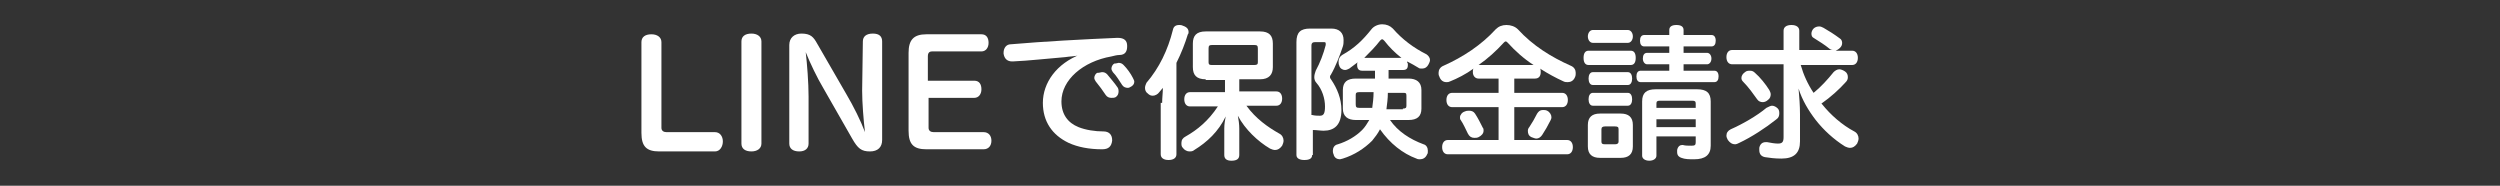 <?xml version="1.0" encoding="utf-8"?>
<!-- Generator: Adobe Illustrator 26.0.1, SVG Export Plug-In . SVG Version: 6.00 Build 0)  -->
<svg version="1.1" id="レイヤー_1" xmlns="http://www.w3.org/2000/svg" xmlns:xlink="http://www.w3.org/1999/xlink" x="0px"
	 y="0px" viewBox="0 0 350 26" style="enable-background:new 0 0 350 26;" xml:space="preserve">
<rect x="0" y="0" width="350" height="26" fill="#333333" stroke="none"/>
<style type="text/css">
	.st0{fill:#FFFFFF;}
</style>
<g>
	<g>
		<path class="st0" d="M89.8,5.9c0-0.7,0.5-1.1,1.4-1.1c0.8,0,1.4,0.4,1.4,1.1v12c0,0.4,0.3,0.6,0.7,0.6h6.8c0.7,0,1.1,0.6,1.1,1.3
			c0,0.7-0.4,1.4-1.1,1.4h-7.8c-1.8,0-2.5-0.7-2.5-2.6V5.9z"/>
		<path class="st0" d="M106.6,20.1c0,0.7-0.6,1.1-1.4,1.1c-0.9,0-1.4-0.4-1.4-1.1V5.8c0-0.7,0.5-1.1,1.4-1.1c0.8,0,1.4,0.4,1.4,1.1
			V20.1z"/>
		<path class="st0" d="M120.8,5.8c0-0.7,0.5-1.1,1.4-1.1c0.9,0,1.3,0.4,1.3,1.1v13.8c0,1-0.6,1.6-1.7,1.6c-1.2,0-1.7-0.4-2.5-1.8
			l-4-7c-0.9-1.5-1.9-3.6-2.5-5.1c0.2,1.7,0.4,4.3,0.4,6.2v6.6c0,0.7-0.5,1.1-1.3,1.1c-0.9,0-1.4-0.4-1.4-1.1V6.3
			c0-1,0.7-1.6,1.7-1.6c1.3,0,1.7,0.5,2.2,1.4l4.1,7.1c1,1.7,2,3.7,2.6,5.3c-0.2-1.6-0.4-4.1-0.4-5.8L120.8,5.8z"/>
		<path class="st0" d="M130,17.9c0,0.4,0.3,0.6,0.7,0.6h7c0.7,0,1.1,0.5,1.1,1.2c0,0.7-0.4,1.2-1.1,1.2h-8c-1.8,0-2.5-0.7-2.5-2.6
			V7.4c0-1.8,0.7-2.6,2.5-2.6h7.7c0.7,0,1,0.5,1,1.2c0,0.7-0.4,1.2-1,1.2h-6.9c-0.4,0-0.6,0.2-0.6,0.7v3.4h6.5c0.7,0,1,0.5,1,1.2
			c0,0.7-0.4,1.2-1,1.2H130V17.9z"/>
		<path class="st0" d="M151.3,7.7c-0.8,0.2-1.6,0.2-2.2,0.3c-2.5,0.2-5,0.5-7.3,0.6c0,0-0.1,0-0.1,0c-0.7,0-1.1-0.4-1.2-1.1
			c0,0,0-0.1,0-0.1c0-0.7,0.4-1.2,1-1.2c4.6-0.4,10.2-0.7,14.9-0.9c0,0,0,0,0.1,0c0.9,0,1.3,0.4,1.3,1.1c0,0,0,0.1,0,0.1
			c0,0.6-0.2,1.2-1.1,1.2c-0.3,0-0.7,0.1-1.1,0.2c-4,0.7-7,3.3-7,6.3c0,1.8,0.9,3,2.4,3.6c1,0.4,2.3,0.6,3.5,0.6
			c0.8,0,1.2,0.5,1.2,1.2c0,0,0,0.1,0,0.1c-0.1,0.8-0.5,1.2-1.4,1.2c-1.8,0-3.4-0.3-4.7-0.9c-2.3-1.1-3.6-3-3.6-5.6
			c0-2.8,1.9-5.5,5.3-6.8L151.3,7.7z M154.3,10.1c0.3,0,0.5,0.1,0.7,0.3c0.5,0.6,1.1,1.3,1.5,1.9c0.1,0.2,0.1,0.4,0.1,0.5
			c0,0.3-0.1,0.6-0.4,0.8c-0.2,0.1-0.4,0.1-0.6,0.1c-0.3,0-0.6-0.1-0.8-0.4c-0.4-0.6-0.9-1.3-1.4-1.9c-0.1-0.2-0.2-0.3-0.2-0.5
			c0-0.3,0.2-0.6,0.4-0.7C154,10.2,154.1,10.1,154.3,10.1z M156.6,8.8c0.3,0,0.5,0.1,0.7,0.3c0.5,0.5,1,1.2,1.3,1.8
			c0.1,0.2,0.2,0.4,0.2,0.5c0,0.3-0.1,0.5-0.4,0.7c-0.2,0.1-0.3,0.2-0.5,0.2c-0.3,0-0.6-0.1-0.8-0.4c-0.4-0.6-0.8-1.3-1.3-1.8
			c-0.1-0.2-0.2-0.3-0.2-0.5c0-0.3,0.2-0.6,0.4-0.7C156.3,8.9,156.5,8.8,156.6,8.8z"/>
		<path class="st0" d="M162.7,14.4c0-0.7,0.1-1.4,0.1-2.1c-0.2,0.2-0.3,0.4-0.5,0.6c-0.2,0.3-0.6,0.5-0.9,0.5
			c-0.3,0-0.5-0.1-0.7-0.3c-0.3-0.2-0.4-0.5-0.4-0.8c0-0.2,0.1-0.5,0.2-0.7c1.8-2.1,3-4.6,3.7-7.4c0.1-0.5,0.4-0.7,0.9-0.7
			c0.1,0,0.3,0,0.5,0.1c0.6,0.2,0.8,0.5,0.8,0.9c0,0.1,0,0.2-0.1,0.3c-0.4,1.3-0.9,2.6-1.6,4v12.8c0,0.5-0.4,0.8-1.1,0.8
			c-0.7,0-1.1-0.3-1.1-0.8V14.4z M168.8,11.1c-1.3,0-1.8-0.6-1.8-1.7V6.1c0-1.1,0.5-1.7,1.8-1.7h7.6c1.3,0,1.8,0.6,1.8,1.7v3.3
			c0,1-0.5,1.7-1.8,1.7h-2.9v1.7h5.2c0.5,0,0.8,0.4,0.8,1c0,0.6-0.3,1-0.8,1h-4.2c1.3,1.8,3,3,4.6,3.9c0.4,0.2,0.6,0.6,0.6,1
			c0,0.2-0.1,0.5-0.2,0.7c-0.3,0.4-0.6,0.6-1,0.6c-0.2,0-0.5-0.1-0.7-0.2c-1.7-1-3.5-2.7-4.5-4.6c0.1,0.5,0.2,1.2,0.2,1.8v3.7
			c0,0.5-0.3,0.8-1.1,0.8c-0.7,0-1-0.3-1-0.8v-3.7c0-0.6,0.1-1.2,0.2-1.7c-1,2.1-2.6,3.6-4.4,4.7c-0.2,0.2-0.5,0.2-0.7,0.2
			c-0.3,0-0.7-0.2-0.9-0.5c-0.2-0.2-0.2-0.4-0.2-0.7c0-0.4,0.2-0.7,0.6-0.9c1.6-0.9,3.2-2.2,4.5-4.2h-3.9c-0.5,0-0.8-0.4-0.8-1
			c0-0.6,0.3-1,0.8-1h4.9v-1.7H168.8z M175.6,9.1c0.4,0,0.5-0.1,0.5-0.4V6.8c0-0.4-0.1-0.5-0.5-0.5h-5.9c-0.4,0-0.5,0.1-0.5,0.5v1.9
			c0,0.4,0.2,0.4,0.5,0.4H175.6z"/>
		<path class="st0" d="M183.7,21.7c0,0.5-0.4,0.7-1.1,0.7c-0.6,0-1.1-0.2-1.1-0.7V5.9c0-1.4,0.6-1.9,1.9-1.9h3
			c1.1,0,1.7,0.6,1.7,1.6c0,0.3,0,0.6-0.1,0.9c-0.4,1.2-1,2.8-1.7,4c-0.1,0.1-0.1,0.2-0.1,0.3c0,0.1,0.1,0.3,0.2,0.4
			c0.8,1.2,1.4,2.6,1.4,4.2c0,2.1-1,2.9-2.5,2.9c-0.4,0-1-0.1-1.5-0.1V21.7z M183.7,16.1c0.4,0.1,0.8,0.1,1,0.1c0,0,0.1,0,0.1,0
			c0.5,0,0.7-0.3,0.7-1.3c0-1.1-0.4-2.4-1.2-3.3c-0.2-0.2-0.3-0.5-0.3-0.8c0-0.3,0.1-0.6,0.2-0.9c0.6-1.1,1.1-2.4,1.4-3.6
			c0-0.1,0-0.1,0-0.2c0-0.2-0.1-0.2-0.3-0.2h-1.2c-0.3,0-0.5,0.1-0.5,0.5V16.1z M190.7,9.9c-0.5,0-0.7-0.3-0.7-0.8c0,0,0-0.1,0-0.1
			c0-0.1,0-0.2,0.1-0.3c-0.4,0.3-0.8,0.6-1.2,0.9c-0.2,0.1-0.4,0.2-0.6,0.2c-0.3,0-0.7-0.2-0.8-0.6c-0.1-0.2-0.1-0.4-0.1-0.6
			c0-0.4,0.2-0.7,0.5-0.9c1.8-1,2.9-2.1,4.1-3.6c0.3-0.4,0.9-0.7,1.5-0.7c0.6,0,1.1,0.2,1.5,0.6c1.3,1.5,2.9,2.7,4.7,3.6
			c0.3,0.2,0.5,0.5,0.5,0.8c0,0.2-0.1,0.4-0.2,0.6c-0.2,0.4-0.5,0.6-0.9,0.6c-0.2,0-0.4,0-0.5-0.1c-0.5-0.3-1-0.6-1.6-0.9
			c0,0.1,0,0.2,0.1,0.3c0,0.1,0,0.1,0,0.2c0,0.5-0.2,0.7-0.7,0.7h-2v1.2h2.8c1.1,0,1.8,0.5,1.8,1.6v2.6c0,1.1-0.6,1.6-1.8,1.6h-2.6
			c1.1,1.6,2.8,2.7,4.7,3.4c0.4,0.1,0.6,0.5,0.6,0.9c0,0.2,0,0.4-0.1,0.5c-0.2,0.5-0.6,0.7-1,0.7c-0.2,0-0.3,0-0.5-0.1
			c-1.9-0.7-3.7-2.1-5.1-4.1c-0.3,0.6-0.7,1.1-1.1,1.6c-1.1,1.1-2.5,2-4.1,2.5c-0.1,0-0.3,0.1-0.4,0.1c-0.4,0-0.8-0.2-0.9-0.7
			c-0.1-0.2-0.1-0.4-0.1-0.5c0-0.4,0.2-0.8,0.7-0.9c1.3-0.4,2.5-1.1,3.4-2c0.4-0.4,0.7-0.9,1-1.4h-1.9c-1.1,0-1.8-0.5-1.8-1.6v-2.6
			c0-1.1,0.6-1.6,1.8-1.6h2.7V9.9H190.7z M192.1,15.2c0.1-0.7,0.2-1.5,0.2-2.3h-2c-0.4,0-0.5,0.1-0.5,0.4v1.3c0,0.4,0.1,0.5,0.5,0.5
			H192.1z M196.2,8.1c-0.9-0.7-1.7-1.5-2.4-2.4c-0.1-0.1-0.2-0.2-0.3-0.2c-0.1,0-0.2,0.1-0.3,0.2c-0.6,0.8-1.4,1.6-2.2,2.4H196.2z
			 M196.4,15.2c0.4,0,0.5-0.1,0.5-0.4v-1.4c0-0.4-0.1-0.4-0.5-0.4h-2.1c0,0.8-0.1,1.5-0.2,2.3H196.4z"/>
		<path class="st0" d="M207,11c-0.5,0-0.8-0.4-0.8-0.9c0-0.2,0-0.4,0.1-0.5c-1.1,0.8-2.3,1.4-3.3,1.8c-0.2,0.1-0.3,0.1-0.5,0.1
			c-0.4,0-0.8-0.2-1-0.8c-0.1-0.2-0.1-0.3-0.1-0.5c0-0.4,0.2-0.8,0.7-1c2.7-1.2,5.3-2.9,7.3-5.1c0.4-0.4,0.9-0.6,1.5-0.6
			c0.6,0,1.2,0.2,1.6,0.6c2.1,2.3,4.7,3.9,7.4,5.1c0.5,0.2,0.7,0.6,0.7,1c0,0.2,0,0.4-0.1,0.6c-0.2,0.5-0.6,0.7-1,0.7
			c-0.2,0-0.4,0-0.6-0.1c-1.1-0.5-2.2-1.1-3.3-1.8c0.1,0.1,0.1,0.3,0.1,0.5c0,0.6-0.3,0.9-0.8,0.9h-2.9v2h6.7c0.5,0,0.8,0.4,0.8,1
			c0,0.6-0.3,1-0.8,1h-6.7v4.6h7.4c0.5,0,0.8,0.4,0.8,1c0,0.6-0.3,1-0.8,1h-16.7c-0.5,0-0.8-0.4-0.8-1c0-0.6,0.3-1,0.8-1h7.1v-4.6
			h-6.5c-0.5,0-0.8-0.4-0.8-1c0-0.6,0.3-1,0.8-1h6.5v-2H207z M205.7,15.5c0.3,0,0.6,0.1,0.8,0.4c0.4,0.6,0.8,1.4,1.1,2
			c0.1,0.1,0.1,0.2,0.1,0.4c0,0.4-0.3,0.7-0.7,0.9c-0.2,0.1-0.4,0.1-0.6,0.1c-0.4,0-0.7-0.2-0.9-0.6c-0.3-0.6-0.6-1.3-1-1.9
			c-0.1-0.1-0.1-0.2-0.1-0.4c0-0.3,0.3-0.7,0.7-0.8C205.3,15.5,205.5,15.5,205.7,15.5z M214.7,9.1c-1.4-0.9-2.6-2-3.6-3.1
			c-0.1-0.1-0.2-0.2-0.3-0.2c-0.1,0-0.2,0.1-0.3,0.2c-1,1.1-2.2,2.2-3.5,3.1H214.7z M217.2,16.4c0,0.1,0,0.2-0.1,0.4
			c-0.4,0.8-0.8,1.5-1.2,2.1c-0.2,0.3-0.5,0.5-0.8,0.5c-0.2,0-0.4-0.1-0.7-0.2c-0.4-0.2-0.5-0.5-0.5-0.9c0-0.2,0.1-0.4,0.2-0.5
			c0.4-0.6,0.8-1.3,1.1-1.9c0.2-0.3,0.4-0.5,0.8-0.5c0.2,0,0.4,0,0.6,0.1C217,15.7,217.2,16.1,217.2,16.4z"/>
		<path class="st0" d="M222.4,9.1c-0.5,0-0.7-0.4-0.7-1s0.2-1,0.7-1h5.9c0.5,0,0.7,0.4,0.7,1s-0.2,1-0.7,1H222.4z M228.6,20.5
			c0,1.1-0.6,1.6-1.7,1.6H224c-1.1,0-1.7-0.5-1.7-1.6v-3c0-1.1,0.6-1.6,1.7-1.6h2.9c1.1,0,1.7,0.5,1.7,1.6V20.5z M223,6
			c-0.4,0-0.7-0.4-0.7-0.9s0.3-0.9,0.7-0.9h4.9c0.4,0,0.7,0.4,0.7,0.9S228.3,6,227.9,6H223z M223,11.9c-0.4,0-0.6-0.4-0.6-0.9
			c0-0.5,0.2-0.9,0.6-0.9h4.9c0.4,0,0.6,0.4,0.6,0.9c0,0.5-0.2,0.9-0.6,0.9H223z M223,14.8c-0.4,0-0.6-0.4-0.6-0.9s0.2-0.9,0.6-0.9
			h4.9c0.4,0,0.6,0.4,0.6,0.9s-0.2,0.9-0.6,0.9H223z M226.6,18.1c0-0.3-0.1-0.4-0.5-0.4h-1.4c-0.3,0-0.5,0.1-0.5,0.4v1.7
			c0,0.3,0.1,0.4,0.5,0.4h1.4c0.3,0,0.5-0.1,0.5-0.4V18.1z M239.6,4.9c0.4,0,0.6,0.3,0.6,0.8c0,0.5-0.2,0.8-0.6,0.8h-3.9v0.9h3.3
			c0.3,0,0.6,0.3,0.6,0.8S239.3,9,239,9h-3.3v0.9h4.3c0.4,0,0.6,0.3,0.6,0.8c0,0.5-0.2,0.8-0.6,0.8h-10.3c-0.4,0-0.6-0.3-0.6-0.8
			c0-0.5,0.2-0.8,0.6-0.8h4V9h-3.1c-0.3,0-0.6-0.3-0.6-0.8s0.2-0.8,0.6-0.8h3.1V6.5h-3.5c-0.4,0-0.6-0.3-0.6-0.8
			c0-0.5,0.2-0.8,0.6-0.8h3.5V4.2c0-0.5,0.4-0.7,1-0.7c0.6,0,1,0.2,1,0.7v0.7H239.6z M231.9,19.3v2.5c0,0.4-0.4,0.7-1,0.7
			s-1-0.3-1-0.7v-7.6c0-1.2,0.6-1.7,1.9-1.7h5.8c1.3,0,1.9,0.5,1.9,1.7v6.2c0,1.3-0.8,1.9-2.3,1.9c-0.7,0-1.3,0-1.8-0.2
			c-0.3-0.1-0.6-0.3-0.6-0.8c0-0.1,0-0.2,0-0.3c0.1-0.5,0.4-0.7,0.7-0.7c0,0,0.1,0,0.1,0c0.3,0.1,0.8,0.1,1.2,0.1
			c0.5,0,0.6-0.1,0.6-0.5v-0.8H231.9z M237.4,14.5c0-0.3-0.1-0.4-0.5-0.4h-4.5c-0.4,0-0.5,0.1-0.5,0.4v0.6h5.5V14.5z M237.4,16.7
			h-5.5v1.1h5.5V16.7z"/>
		<path class="st0" d="M256.6,7c-0.2,0-0.4-0.1-0.5-0.2c-0.6-0.5-1.4-1-2.2-1.5c-0.2-0.1-0.3-0.3-0.3-0.6c0-0.2,0.1-0.5,0.3-0.7
			c0.2-0.2,0.5-0.3,0.8-0.3c0.2,0,0.4,0.1,0.6,0.2c0.7,0.4,1.5,0.9,2.3,1.5c0.2,0.1,0.3,0.4,0.3,0.6c0,0.3-0.1,0.5-0.3,0.7
			c-0.2,0.2-0.4,0.3-0.6,0.4h2.3c0.5,0,0.8,0.4,0.8,1c0,0.6-0.3,1-0.8,1h-7.2c0.4,1.4,1,2.7,1.8,3.9c1-0.8,2-1.9,2.8-2.9
			c0.2-0.2,0.5-0.4,0.8-0.4c0.2,0,0.5,0.1,0.8,0.3c0.3,0.2,0.4,0.5,0.4,0.8c0,0.3-0.1,0.5-0.3,0.7c-0.9,1-2.1,2.1-3.4,3
			c0,0,0.1,0.1,0.1,0.1c1.2,1.5,2.8,2.9,4.5,3.8c0.4,0.2,0.6,0.6,0.6,1c0,0.2-0.1,0.5-0.2,0.7c-0.3,0.4-0.6,0.6-1,0.6
			c-0.2,0-0.5-0.1-0.7-0.2c-1.6-1-3-2.3-4.1-3.7c-1-1.3-1.9-2.8-2.4-4.4c0.1,1.1,0.2,2.4,0.2,3.6v3.8c0,1.6-0.8,2.4-2.6,2.4
			c-0.9,0-1.7-0.1-2.3-0.2c-0.5-0.1-0.8-0.4-0.8-1c0-0.1,0-0.2,0-0.3c0.1-0.5,0.4-0.8,0.9-0.8c0.1,0,0.1,0,0.2,0
			c0.5,0.1,1.1,0.2,1.5,0.2c0.6,0,0.8-0.2,0.8-0.9V9h-7.2c-0.5,0-0.8-0.4-0.8-1c0-0.6,0.3-1,0.8-1h7.2V4.3c0-0.5,0.4-0.8,1.1-0.8
			c0.7,0,1.1,0.3,1.1,0.8V7H256.6z M248.1,14.8c0.3,0,0.6,0.2,0.8,0.4c0.2,0.2,0.2,0.5,0.2,0.7c0,0.3-0.1,0.6-0.4,0.8
			c-1.5,1.2-3.5,2.5-5.2,3.3c-0.2,0.1-0.4,0.2-0.6,0.2c-0.4,0-0.7-0.2-1-0.6c-0.1-0.2-0.2-0.4-0.2-0.6c0-0.4,0.2-0.7,0.6-0.9
			c1.6-0.7,3.7-1.9,5-3C247.7,14.9,247.9,14.8,248.1,14.8z M247.7,12.6c0.1,0.2,0.2,0.4,0.2,0.6c0,0.3-0.1,0.6-0.4,0.8
			c-0.2,0.2-0.5,0.3-0.7,0.3c-0.3,0-0.6-0.1-0.8-0.4c-0.5-0.7-1.2-1.7-2-2.5c-0.2-0.2-0.2-0.4-0.2-0.5c0-0.3,0.2-0.6,0.5-0.8
			c0.2-0.2,0.5-0.2,0.7-0.2c0.3,0,0.5,0.1,0.7,0.3C246.4,10.8,247.2,11.8,247.7,12.6z"/>
	</g>
</g>
</svg>
